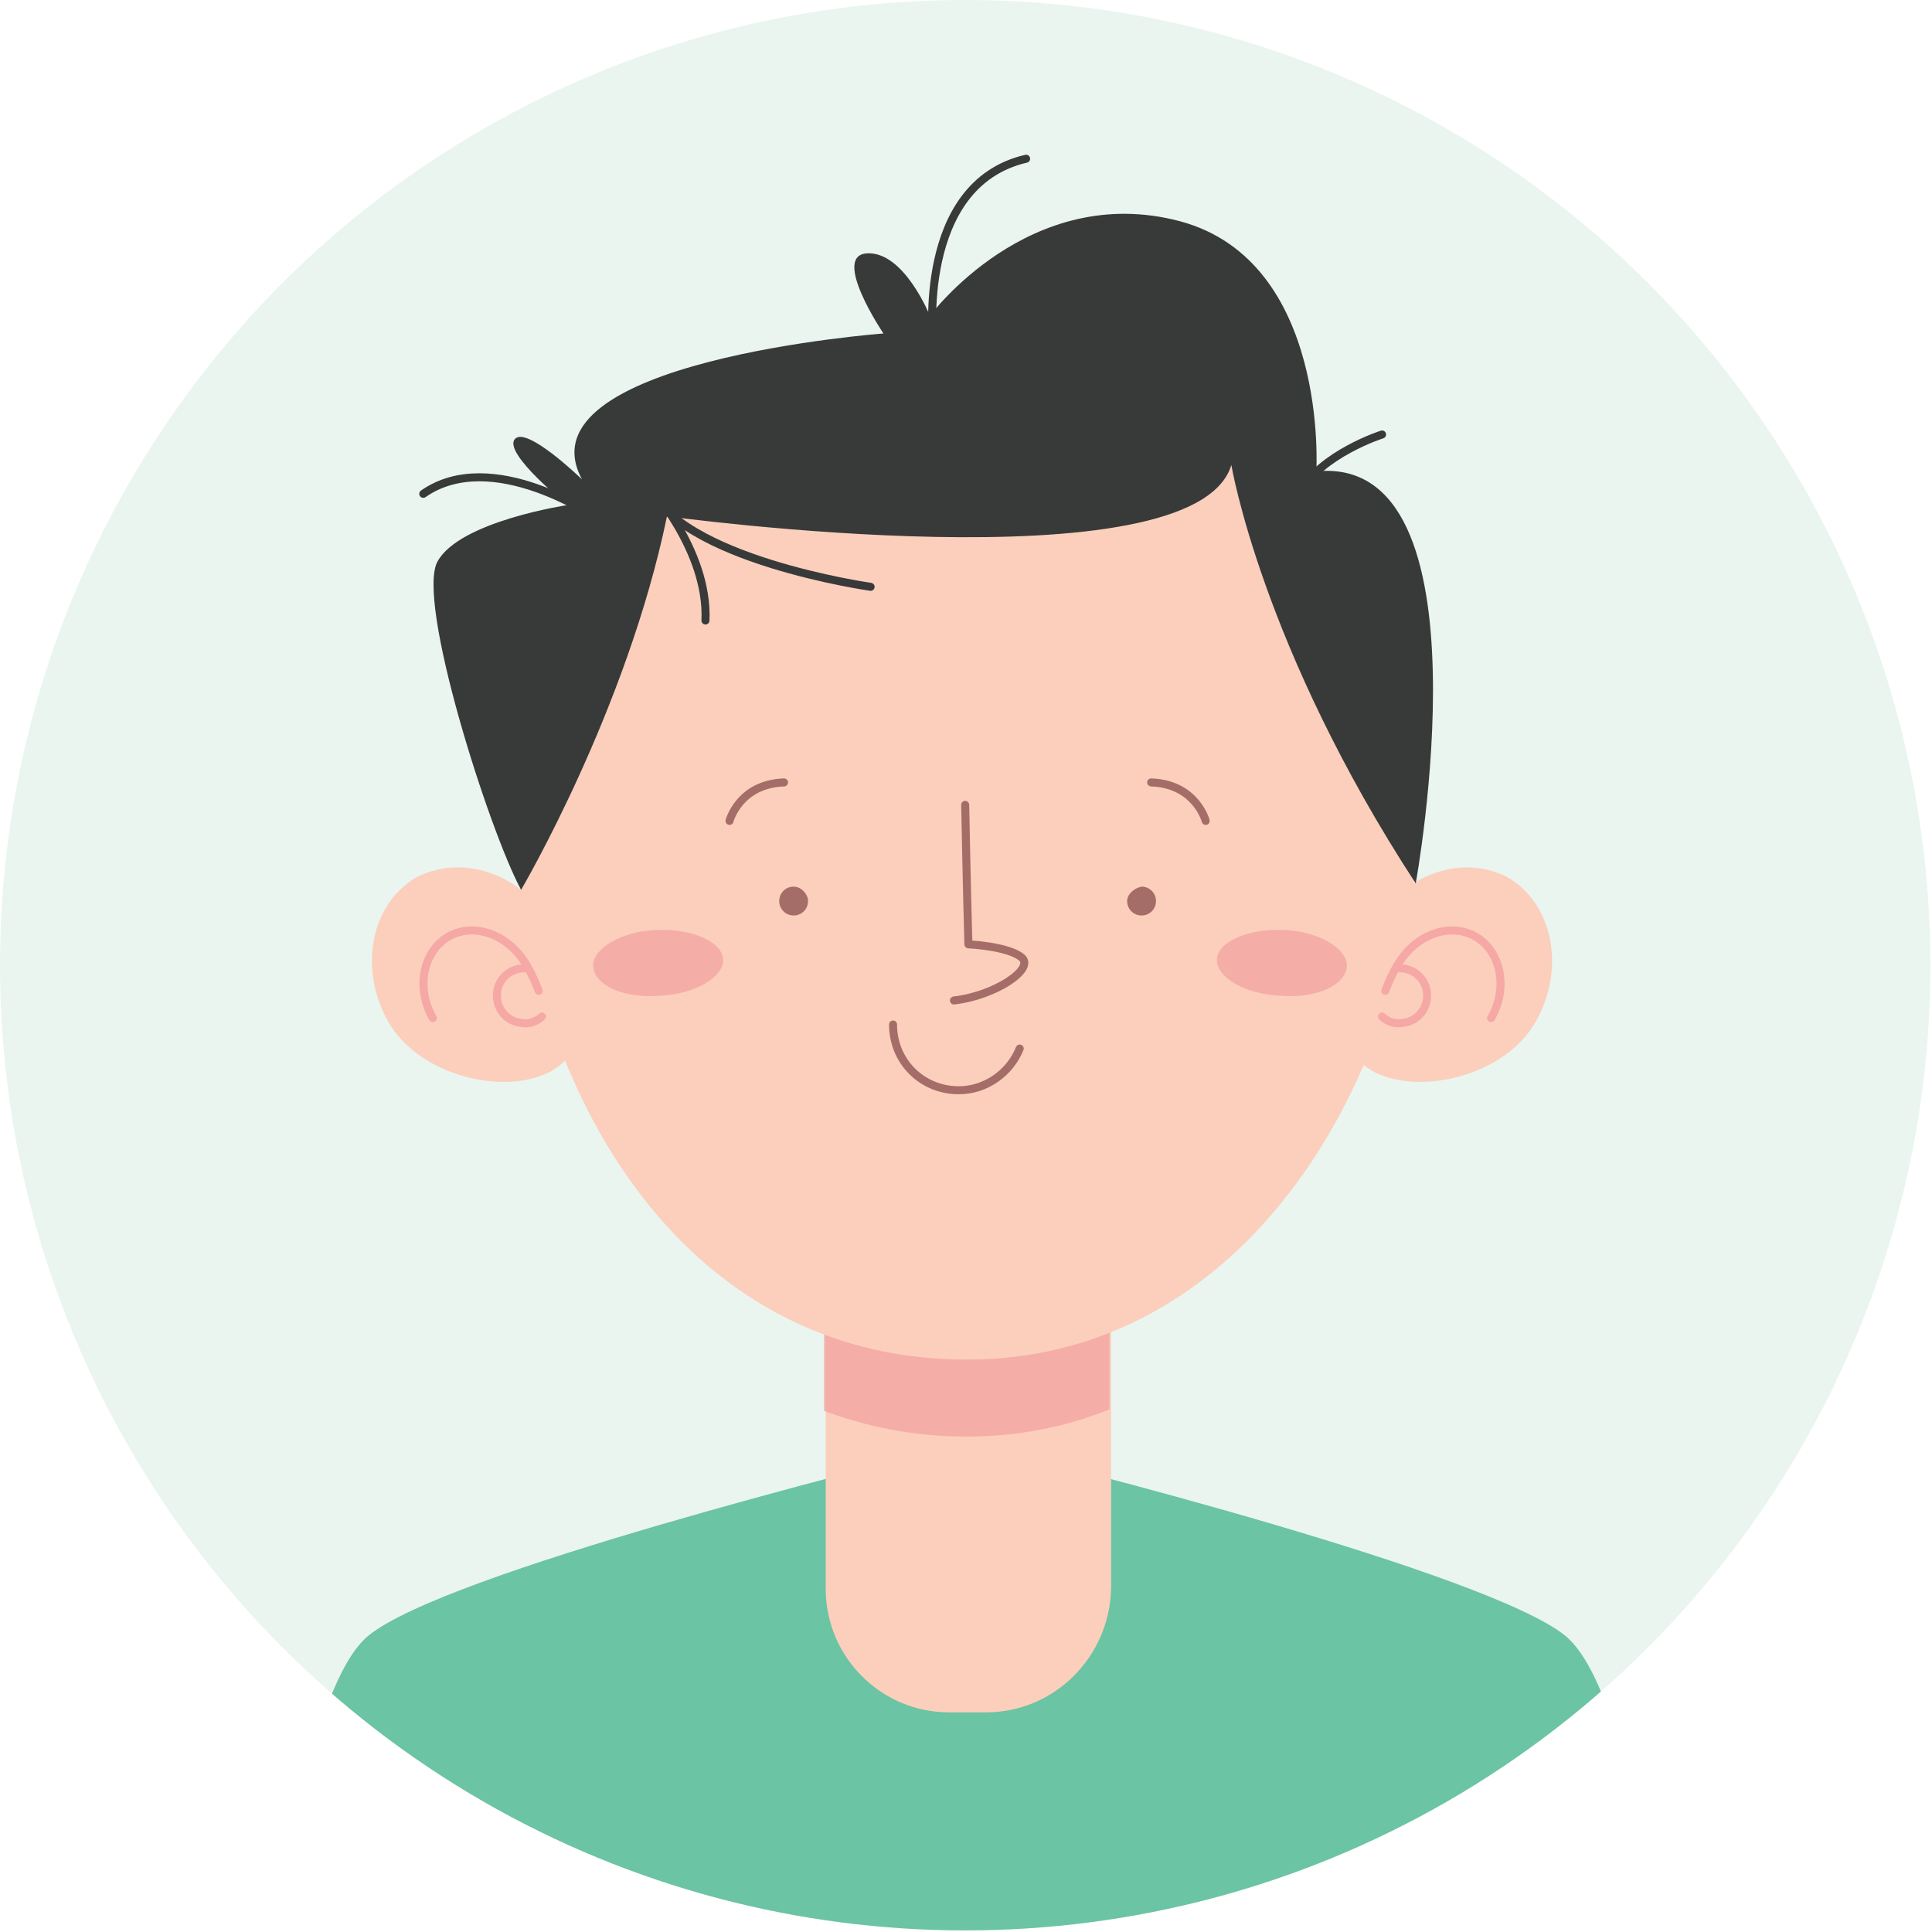 <?xml version="1.0" encoding="utf-8"?>
<!-- Generator: Adobe Illustrator 26.0.1, SVG Export Plug-In . SVG Version: 6.00 Build 0)  -->
<svg version="1.1" id="Layer_1" xmlns="http://www.w3.org/2000/svg" xmlns:xlink="http://www.w3.org/1999/xlink" x="0px" y="0px"
	 viewBox="0 0 120.5 120.5" style="enable-background:new 0 0 120.5 120.5;" xml:space="preserve">
<style type="text/css">
	.st0{fill:#EAF5F0;}
	.st1{clip-path:url(#SVGID_00000099632191344207445450000006081071751096116395_);}
	.st2{fill:#6BC4A3;}
	.st3{fill:#FBCFBC;}
	.st4{opacity:0.86;fill:#F5A8A5;}
	.st5{fill:none;stroke:#F5A8A5;stroke-width:0.5;stroke-linecap:round;stroke-linejoin:round;stroke-miterlimit:10;}
	.st6{fill:#A46D67;}
	.st7{fill:none;stroke:#A46D67;stroke-width:0.5;stroke-linecap:round;stroke-linejoin:round;stroke-miterlimit:10;}
	.st8{fill:#373A39;}
	.st9{fill:none;stroke:#373A39;stroke-width:0.5;stroke-linecap:round;stroke-linejoin:round;stroke-miterlimit:10;}
</style>
<g id="FIVE">
	<circle class="st0" cx="60.2" cy="60.2" r="60.2"/>
	<g>
		<defs>
			<circle id="SVGID_1_" cx="60.2" cy="60.2" r="60.2"/>
		</defs>
		<clipPath id="SVGID_00000103967913647937424070000009504919177866195385_">
			<use xlink:href="#SVGID_1_"  style="overflow:visible;"/>
		</clipPath>
		<g style="clip-path:url(#SVGID_00000103967913647937424070000009504919177866195385_);">
			<g>
				<path class="st2" d="M97.6,102c-4.9-3.9-31.3-10.6-36.8-11.9v-0.3c0,0-0.2,0-0.5,0.1c-0.3-0.1-0.5-0.1-0.5-0.1v0.3
					c-5.5,1.4-32,8-36.8,11.9c-5.4,4.3-7.6,33.9-7.6,33.9h44.4h1h44.4C105.2,136,103.1,106.4,97.6,102z"/>
				<g>
					<path class="st3" d="M61.5,106.8h-2.3c-4.3,0-7.7-3.5-7.7-7.7V74.4h17.8v24.7C69.2,103.3,65.8,106.8,61.5,106.8z"/>
					<path class="st4" d="M51.4,88c2.7,1,5.6,1.6,8.9,1.6c3.2,0,6.2-0.6,8.9-1.7V67.4H51.4V88z"/>
					<path class="st3" d="M88.5,50c0,15.6-9.9,34.8-28.2,34.8c-19.1,0-28.2-19.2-28.2-34.8s12.6-28.2,28.2-28.2S88.5,34.4,88.5,50z"
						/>
					<path class="st3" d="M34.6,58c1.9,3.4,2.6,7.2-0.2,8.8c-2.9,1.6-8.3,0.3-10.2-3.1c-1.9-3.4-1-7.4,1.8-9
						C29,53.2,32.8,54.6,34.6,58z"/>
					<path class="st5" d="M27,63.5c-1.1-1.9-0.6-4.2,1-5.1c1.6-0.9,3.8-0.1,4.9,1.9c0.3,0.5,0.5,1,0.7,1.5"/>
					<path class="st5" d="M33.8,63.4c-0.3,0.3-0.8,0.5-1.3,0.4c-0.9-0.1-1.6-0.9-1.5-1.9c0.1-0.9,0.9-1.6,1.9-1.5"/>
					<path class="st3" d="M85.4,58c-1.9,3.4-2.6,7.2,0.2,8.8c2.9,1.6,8.3,0.3,10.2-3.1c1.9-3.4,1-7.4-1.8-9
						C91.1,53.2,87.3,54.6,85.4,58z"/>
					<path class="st5" d="M93,63.5c1.1-1.9,0.6-4.2-1-5.1c-1.6-0.9-3.8-0.1-4.9,1.9c-0.3,0.5-0.5,1-0.7,1.5"/>
					<path class="st5" d="M86.2,63.4c0.3,0.3,0.8,0.5,1.3,0.4c0.9-0.1,1.6-0.9,1.5-1.9c-0.1-0.9-0.9-1.6-1.9-1.5"/>
					<path class="st6" d="M50.4,56.2c0,0.5-0.4,0.9-0.9,0.9s-0.9-0.4-0.9-0.9c0-0.5,0.4-0.9,0.9-0.9S50.4,55.8,50.4,56.2z"/>
					<path class="st7" d="M45.5,51.2c0,0,0.6-2.3,3.4-2.4"/>
					<path class="st6" d="M70.3,56.2c0,0.5,0.4,0.9,0.9,0.9c0.5,0,0.9-0.4,0.9-0.9c0-0.5-0.4-0.9-0.9-0.9
						C70.7,55.4,70.3,55.8,70.3,56.2z"/>
					<path class="st7" d="M75.2,51.2c0,0-0.6-2.3-3.4-2.4"/>
					<path class="st7" d="M60.2,50.2c0,0,0.1,5.2,0.2,8.7c0,0,2.4,0.1,3.3,0.8c0.9,0.7-1.6,2.4-4.2,2.7"/>
					<path class="st4" d="M45.1,59.8c0.1,1.1-1.7,2.2-3.9,2.3c-2.2,0.2-4.1-0.6-4.2-1.8c-0.1-1.1,1.7-2.2,3.9-2.3
						C43.1,57.9,45,58.7,45.1,59.8z"/>
					<path class="st4" d="M75.9,59.8c-0.1,1.1,1.7,2.2,3.9,2.3c2.2,0.2,4.1-0.6,4.2-1.8c0.1-1.1-1.7-2.2-3.9-2.3
						C77.9,57.9,76,58.7,75.9,59.8z"/>
					<path class="st7" d="M63.6,65.4C63,66.9,61.5,68,59.8,68c-2.3,0-4.1-1.8-4.1-4.1"/>
				</g>
			</g>
			<path class="st8" d="M32.5,55.5c0,0,6.6-11.2,9.1-23.3c0,0,32.9,4.5,35.2-3.2c0,0,1.9,11.4,11.5,26.1c0,0,4.9-26.8-6.2-25.7
				c0,0,0.8-13.1-8.5-15.6C64.2,11.3,58,19.7,58,19.7s-1.6-4-3.9-3.9c-2.3,0.1,1,5,1,5s-22.8,1.7-18.8,9.1c0,0-3.5-3.4-4.2-2.5
				c-0.7,0.9,3.3,4.1,3.3,4.1s-6.7,1-8.1,3.5C25.9,37.4,30.5,51.8,32.5,55.5z"/>
			<path class="st9" d="M54.3,36.6c0,0-12-1.7-13.9-6.4c0,0,3.8,4.1,3.6,8.5"/>
			<path class="st9" d="M58.2,21.4c0,0-1.1-9.9,5.8-11.5"/>
			<path class="st9" d="M86.2,27.1c0,0-3.8,1.2-5.2,3.7"/>
			<path class="st9" d="M37.2,32.3c0,0-6.5-4.5-10.8-1.5"/>
		</g>
	</g>
</g>
</svg>
